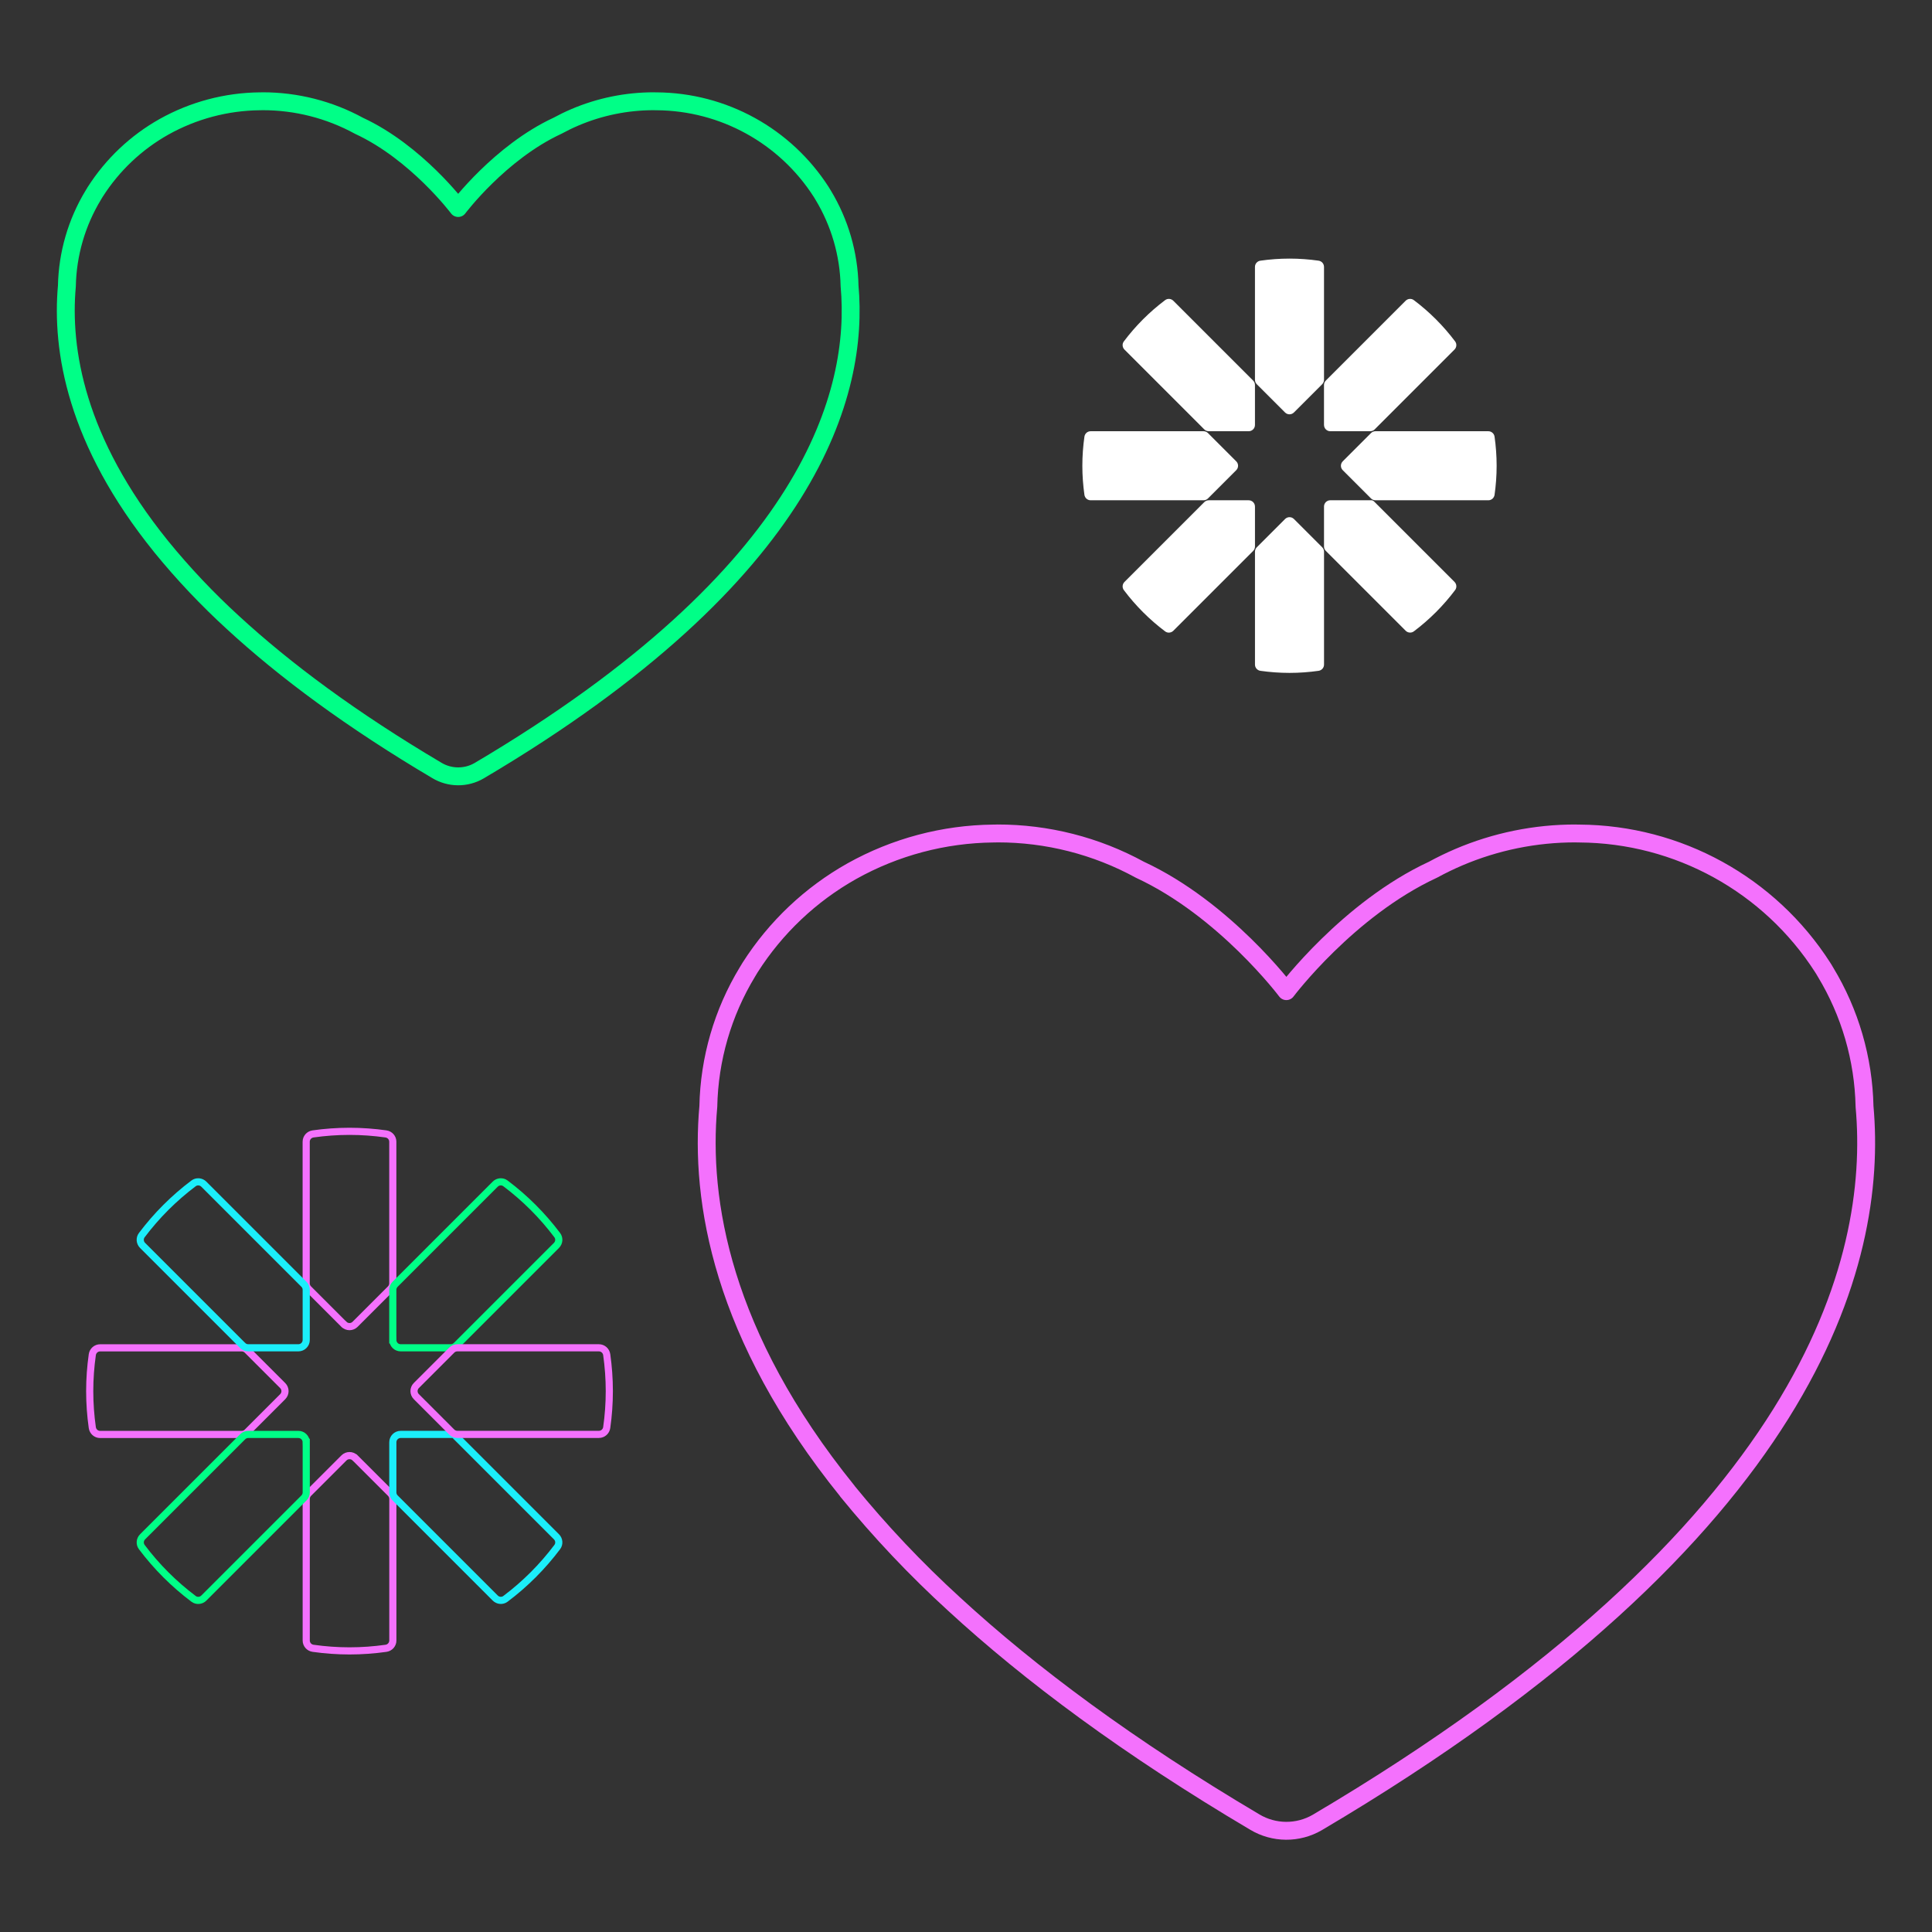 <?xml version="1.0" encoding="UTF-8"?><svg id="Layer_1" xmlns="http://www.w3.org/2000/svg" viewBox="0 0 1080 1080">
  <rect x="0" y="0" width="1080" height="1080" fill="#333333" stroke="none"/>
  <defs>
    <style>
      .cls-1 {
        fill: #fff;
      }

      .cls-2,
      .cls-3 {
        stroke-linecap: round;
        stroke-linejoin: round;
        stroke-width: 10px;
      }

      .cls-2,
      .cls-3,
      .cls-4,
      .cls-5,
      .cls-6 {
        fill: none;
      }

      .cls-2,
      .cls-4 {
        stroke: #f471fd;
      }

      .cls-3,
      .cls-6 {
        stroke: #00ff87;
      }

      .cls-4,
      .cls-5,
      .cls-6 {
        stroke-miterlimit: 10;
        stroke-width: 4px;
      }

      .cls-5 {
        stroke: #1beefa;
      }
    </style>
  </defs>
  <g>
    <path class="cls-4"
      d="M138.23,800.56l19.8-19.8c1.72-1.72,1.72-4.51,0-6.22l-19.8-19.8c-.83-.83-1.94-1.29-3.11-1.29H55.97c-2.21,0-4.06,1.63-4.37,3.82-.94,6.66-1.45,13.46-1.45,20.39s.51,13.72,1.45,20.39c.31,2.18,2.16,3.82,4.37,3.82h79.15c1.17,0,2.29-.46,3.11-1.29Z" />
    <path class="cls-4"
      d="M192.27,740.3c1.72,1.72,4.51,1.72,6.22,0l19.8-19.8c.83-.83,1.29-1.94,1.29-3.11v-79.15c0-2.21-1.63-4.06-3.82-4.37-6.66-.94-13.46-1.45-20.39-1.45s-13.72,.51-20.39,1.45c-2.18,.31-3.82,2.16-3.82,4.37v79.15c0,1.17,.46,2.29,1.29,3.11l19.8,19.8Z" />
    <path class="cls-4"
      d="M198.49,814.98c-1.72-1.72-4.51-1.72-6.22,0l-19.8,19.8c-.83,.83-1.29,1.94-1.29,3.11v79.15c0,2.21,1.63,4.06,3.82,4.37,6.66,.94,13.46,1.45,20.39,1.45s13.72-.51,20.39-1.45c2.18-.31,3.82-2.16,3.82-4.37v-79.15c0-1.17-.46-2.29-1.29-3.11l-19.8-19.8Z" />
    <path class="cls-5"
      d="M135.66,752.14c.83,.83,1.94,1.29,3.11,1.29h28.01c2.43,0,4.4-1.97,4.4-4.4v-28.01c0-1.17-.46-2.29-1.29-3.11l-55.96-55.96c-1.54-1.54-3.98-1.75-5.72-.44-10.96,8.24-20.71,17.99-28.96,28.95-1.31,1.74-1.1,4.18,.44,5.72l55.96,55.96Z" />
    <path class="cls-5"
      d="M254.53,802.55c-.45-.45-1.07-.71-1.71-.71h-28.83c-2.43,0-4.4,1.97-4.4,4.4v28.01c0,1.17,.46,2.29,1.29,3.11l55.96,55.96c1.54,1.54,3.98,1.75,5.72,.44,10.96-8.24,20.71-17.99,28.95-28.95,1.31-1.74,1.1-4.18-.44-5.72l-56.54-56.54Z" />
    <path class="cls-6"
      d="M219.59,749.03c0,2.43,1.97,4.4,4.4,4.4h28.01c1.17,0,2.29-.46,3.11-1.29l55.96-55.96c1.54-1.54,1.75-3.98,.44-5.72-8.24-10.96-17.99-20.71-28.96-28.95-1.74-1.31-4.18-1.1-5.72,.44l-55.96,55.96c-.83,.83-1.29,1.94-1.29,3.11v28.01Z" />
    <path class="cls-6"
      d="M171.18,806.25c0-2.43-1.97-4.4-4.4-4.4h-28.01c-1.17,0-2.29,.46-3.11,1.29l-55.96,55.96c-1.54,1.54-1.75,3.98-.44,5.72,8.24,10.96,17.99,20.71,28.96,28.95,1.74,1.31,4.18,1.1,5.72-.44l55.96-55.96c.83-.83,1.29-1.94,1.29-3.11v-28.01Z" />
    <path class="cls-4"
      d="M339.16,757.25c-.31-2.18-2.16-3.82-4.37-3.82h-79.15c-1.17,0-2.29,.46-3.11,1.29l-19.8,19.8c-1.72,1.72-1.72,4.51,0,6.22l19.8,19.8c.83,.83,1.94,1.29,3.11,1.29h79.15c2.21,0,4.06-1.63,4.37-3.82,.95-6.66,1.45-13.46,1.45-20.39s-.51-13.72-1.45-20.39Z" />
  </g>
  <g>
    <g id="Group_128-2">
      <path id="Path_316-2" class="cls-3"
        d="M90.04,305.47c-47.71-59.01-55.85-110.07-52.65-145.57,.36-17.96,5.45-35.51,14.77-50.86,.51-.9,.86-1.46,1.01-1.67v-.03c.03-.07,.06-.07,.06-.07,9.63-15.12,22.84-27.62,38.47-36.4,16.37-9.15,34.77-14.05,53.52-14.24h.54c.33,0,.66-.03,.98-.03,18.84-.03,37.39,4.68,53.93,13.72,32.15,14.9,55.45,45.96,55.45,45.96,0,0,23.34-31.06,55.48-45.96,3.14-1.71,6.39-3.29,9.73-4.72,13.97-5.96,29.01-9.02,44.2-9,.33,0,.66,.03,.96,.03h.57c37.26,.23,71.87,19.29,91.99,50.65l.03,.07s.03,.01,.03,.03c.15,.22,.51,.78,1.02,1.67,9.3,15.36,14.4,32.9,14.78,50.86,5.32,58.96-20.7,160.79-207.06,270.91-7.33,4.27-16.4,4.21-23.67-.16-47.74-28.25-84.95-55.94-113.81-82.5-14.47-13.21-27.94-27.46-40.32-42.65" />
    </g>
    <g id="Group_128-2-2">
      <path id="Path_316-2-2" class="cls-2"
        d="M473.74,833.58c-70.48-87.18-82.51-162.61-77.78-215.06,.53-26.53,8.06-52.45,21.82-75.14,.75-1.32,1.28-2.15,1.49-2.47v-.04c.05-.1,.09-.1,.09-.1,14.23-22.33,33.75-40.81,56.83-53.78,24.18-13.52,51.36-20.75,79.06-21.04h.8c.48,0,.97-.05,1.45-.05,27.84-.05,55.24,6.92,79.67,20.27,47.49,22.01,81.92,67.89,81.92,67.89,0,0,34.48-45.89,81.97-67.89,4.63-2.52,9.44-4.86,14.37-6.97,20.64-8.8,42.86-13.33,65.3-13.3,.49,0,.97,.05,1.42,.05h.83c55.04,.34,106.18,28.5,135.9,74.83l.04,.1s.04,.02,.04,.04c.22,.32,.75,1.15,1.5,2.47,13.75,22.7,21.27,48.61,21.83,75.14,7.86,87.11-30.59,237.55-305.9,400.23-10.83,6.3-24.23,6.21-34.97-.23-70.53-41.74-125.5-82.65-168.13-121.89-21.37-19.51-41.28-40.57-59.56-63.01" />
    </g>
  </g>
  <g>
    <path class="cls-1"
      d="M675.27,278.63l15.79-15.79c1.37-1.37,1.37-3.59,0-4.96l-15.79-15.79c-.66-.66-1.55-1.03-2.48-1.03h-63.11c-1.76,0-3.23,1.3-3.48,3.04-.75,5.31-1.16,10.73-1.16,16.26s.41,10.94,1.16,16.26c.25,1.74,1.72,3.04,3.48,3.04h63.11c.93,0,1.82-.37,2.48-1.03Z" />
    <path class="cls-1"
      d="M718.35,230.58c1.37,1.37,3.59,1.37,4.96,0l15.79-15.79c.66-.66,1.03-1.55,1.03-2.48v-63.11c0-1.76-1.3-3.23-3.04-3.48-5.31-.75-10.73-1.16-16.26-1.16s-10.94,.41-16.26,1.16c-1.74,.25-3.04,1.72-3.04,3.48v63.11c0,.93,.37,1.82,1.03,2.48l15.79,15.79Z" />
    <path class="cls-1"
      d="M723.32,290.13c-1.37-1.37-3.59-1.37-4.96,0l-15.79,15.79c-.66,.66-1.03,1.55-1.03,2.48v63.11c0,1.76,1.3,3.23,3.04,3.48,5.31,.75,10.73,1.16,16.26,1.16s10.94-.41,16.26-1.16c1.74-.25,3.04-1.72,3.04-3.48v-63.11c0-.93-.37-1.82-1.03-2.48l-15.79-15.79Z" />
    <path class="cls-1"
      d="M673.21,240.03c.66,.66,1.55,1.03,2.48,1.03h22.33c1.94,0,3.51-1.57,3.51-3.51v-22.33c0-.93-.37-1.82-1.03-2.48l-44.62-44.62c-1.22-1.22-3.17-1.39-4.56-.35-8.74,6.57-16.52,14.35-23.09,23.09-1.04,1.38-.87,3.33,.35,4.56l44.62,44.62Z" />
    <path class="cls-1"
      d="M767.99,280.22c-.36-.36-.85-.57-1.36-.57h-22.99c-1.94,0-3.51,1.57-3.51,3.51v22.33c0,.93,.37,1.82,1.03,2.48l44.62,44.62c1.22,1.22,3.17,1.39,4.56,.35,8.74-6.57,16.52-14.35,23.09-23.09,1.04-1.38,.87-3.33-.35-4.56l-45.08-45.08Z" />
    <path class="cls-1"
      d="M740.13,237.55c0,1.94,1.57,3.51,3.51,3.51h22.33c.93,0,1.82-.37,2.48-1.03l44.62-44.62c1.22-1.22,1.39-3.17,.35-4.56-6.57-8.74-14.35-16.52-23.09-23.09-1.38-1.04-3.33-.87-4.56,.35l-44.62,44.62c-.66,.66-1.03,1.55-1.03,2.48v22.33Z" />
    <path class="cls-1"
      d="M701.53,283.17c0-1.94-1.57-3.51-3.51-3.51h-22.33c-.93,0-1.82,.37-2.48,1.03l-44.62,44.62c-1.22,1.22-1.39,3.17-.35,4.56,6.57,8.74,14.35,16.52,23.09,23.09,1.38,1.04,3.33,.87,4.56-.35l44.62-44.62c.66-.66,1.03-1.55,1.03-2.48v-22.33Z" />
    <path class="cls-1"
      d="M835.47,244.1c-.25-1.74-1.72-3.04-3.48-3.04h-63.11c-.93,0-1.82,.37-2.48,1.03l-15.79,15.79c-1.37,1.37-1.37,3.59,0,4.96l15.79,15.79c.66,.66,1.55,1.03,2.48,1.03h63.11c1.76,0,3.23-1.3,3.48-3.04,.75-5.31,1.16-10.73,1.16-16.26s-.41-10.94-1.16-16.26Z" />
  </g>
</svg>